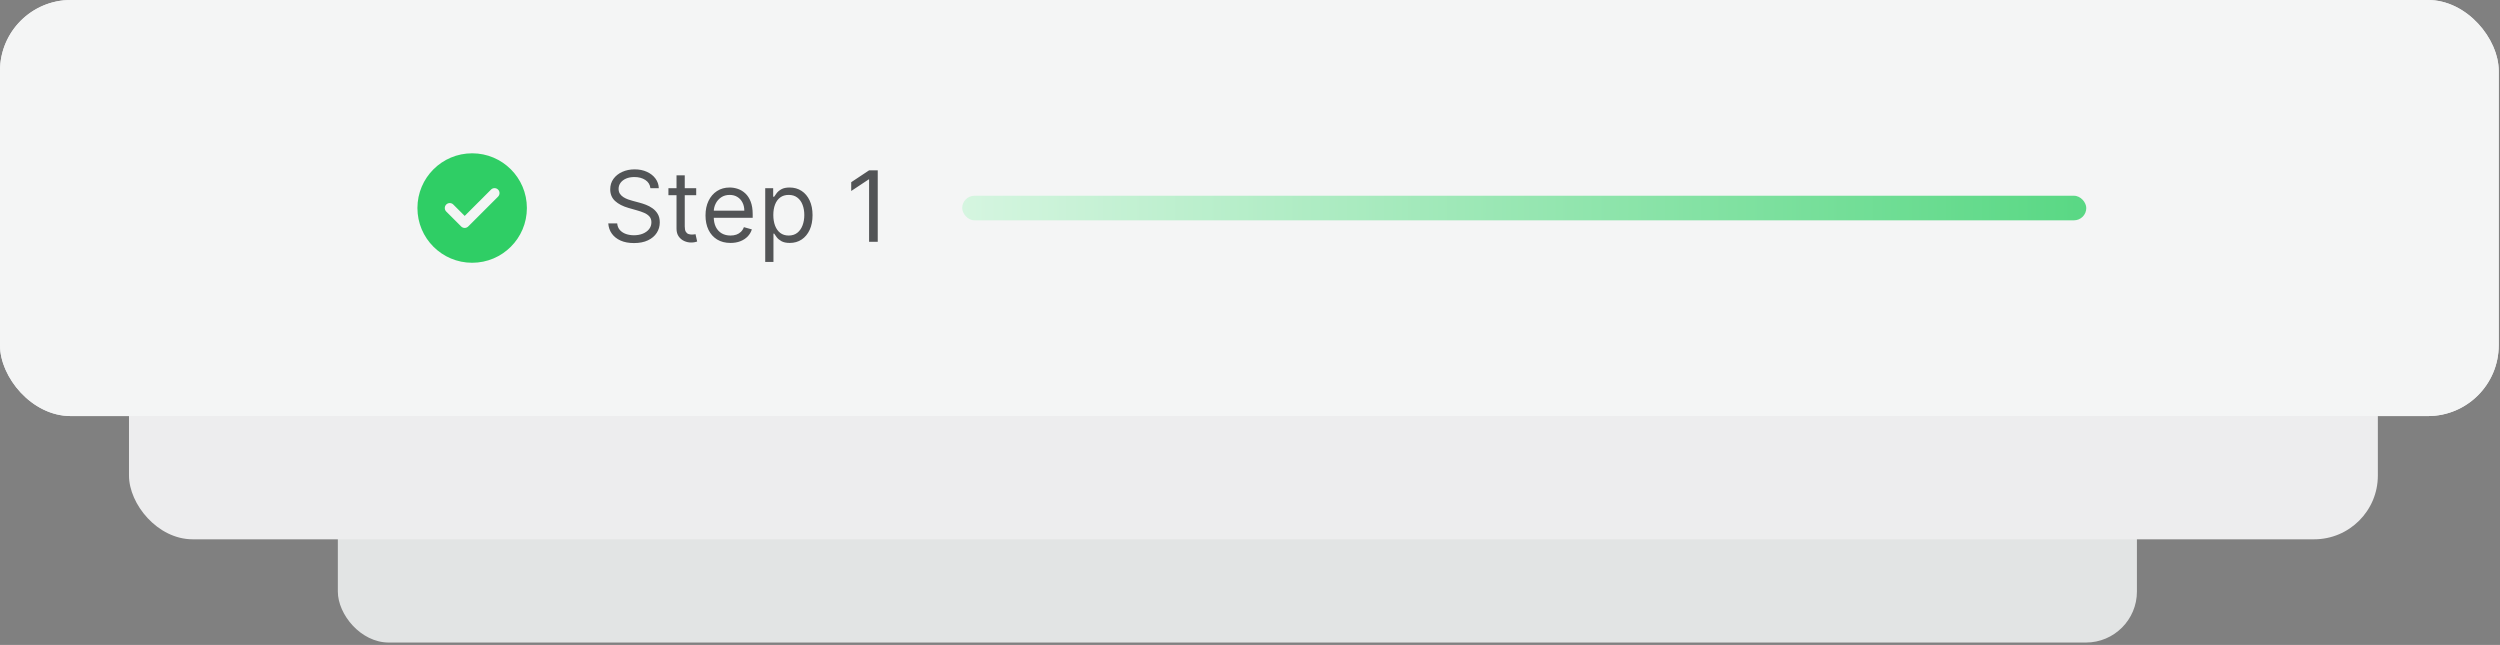 <svg width="407" height="105" viewBox="0 0 407 105" fill="none" xmlns="http://www.w3.org/2000/svg">
<rect x="0" y="0" width="407" height="105" fill="#808080" stroke="none"/>
<rect x="55" y="55.837" width="292.891" height="48.769" rx="8.301" fill="#E2E4E4"/>
<path fill-rule="evenodd" clip-rule="evenodd" d="M107.764 73.806C104.221 73.806 101.349 76.678 101.349 80.221C101.349 83.764 104.221 86.636 107.764 86.636C111.307 86.636 114.179 83.764 114.179 80.221C114.179 76.678 111.307 73.806 107.764 73.806ZM110.801 78.884C111.029 78.656 111.029 78.287 110.801 78.059C110.573 77.832 110.204 77.832 109.976 78.059L106.889 81.146L105.552 79.809C105.324 79.581 104.955 79.581 104.727 79.809C104.5 80.037 104.5 80.406 104.727 80.634L106.477 82.383C106.705 82.611 107.074 82.611 107.302 82.383L110.801 78.884Z" fill="#2FCE65"/>
<path d="M129.113 77.929C129.06 77.481 128.844 77.133 128.467 76.886C128.09 76.638 127.627 76.514 127.079 76.514C126.678 76.514 126.327 76.579 126.026 76.709C125.729 76.839 125.496 77.017 125.328 77.244C125.163 77.471 125.08 77.729 125.08 78.018C125.08 78.26 125.138 78.467 125.253 78.641C125.37 78.812 125.521 78.955 125.704 79.07C125.886 79.182 126.078 79.275 126.278 79.349C126.479 79.42 126.663 79.477 126.831 79.521L127.751 79.769C127.987 79.831 128.249 79.916 128.538 80.025C128.83 80.134 129.108 80.283 129.374 80.472C129.642 80.658 129.863 80.897 130.037 81.188C130.211 81.48 130.298 81.838 130.298 82.263C130.298 82.752 130.17 83.194 129.913 83.589C129.66 83.984 129.288 84.298 128.799 84.531C128.312 84.764 127.721 84.88 127.026 84.88C126.377 84.88 125.816 84.776 125.341 84.567C124.869 84.357 124.498 84.065 124.227 83.691C123.958 83.317 123.807 82.882 123.771 82.387H124.903C124.933 82.729 125.048 83.012 125.248 83.236C125.451 83.457 125.708 83.622 126.017 83.731C126.33 83.837 126.666 83.89 127.026 83.89C127.444 83.89 127.82 83.822 128.153 83.687C128.486 83.548 128.75 83.356 128.945 83.112C129.139 82.864 129.237 82.575 129.237 82.245C129.237 81.944 129.153 81.7 128.985 81.511C128.816 81.322 128.595 81.169 128.321 81.051C128.047 80.933 127.751 80.83 127.432 80.742L126.318 80.423C125.611 80.22 125.051 79.93 124.638 79.552C124.225 79.175 124.019 78.681 124.019 78.071C124.019 77.564 124.156 77.122 124.43 76.744C124.707 76.364 125.079 76.069 125.544 75.86C126.013 75.648 126.536 75.542 127.114 75.542C127.698 75.542 128.217 75.646 128.671 75.856C129.125 76.062 129.484 76.345 129.749 76.705C130.018 77.064 130.159 77.472 130.174 77.929H129.113ZM134.913 77.929V78.814H131.393V77.929H134.913ZM132.419 76.302H133.463V82.776C133.463 83.07 133.505 83.292 133.591 83.439C133.679 83.583 133.791 83.681 133.927 83.731C134.066 83.778 134.211 83.802 134.365 83.802C134.48 83.802 134.574 83.796 134.648 83.784C134.721 83.769 134.78 83.757 134.825 83.749L135.037 84.686C134.966 84.713 134.867 84.739 134.741 84.766C134.614 84.795 134.453 84.81 134.259 84.81C133.964 84.81 133.675 84.746 133.392 84.62C133.112 84.493 132.879 84.3 132.693 84.04C132.511 83.781 132.419 83.454 132.419 83.059V76.302ZM139.257 84.863C138.603 84.863 138.038 84.718 137.564 84.43C137.092 84.138 136.728 83.731 136.472 83.209C136.218 82.684 136.091 82.074 136.091 81.378C136.091 80.683 136.218 80.07 136.472 79.539C136.728 79.005 137.085 78.59 137.542 78.292C138.002 77.991 138.538 77.841 139.151 77.841C139.505 77.841 139.854 77.9 140.199 78.018C140.544 78.136 140.858 78.327 141.141 78.593C141.424 78.855 141.65 79.203 141.818 79.636C141.986 80.07 142.07 80.603 142.07 81.237V81.679H136.834V80.777H141.008C141.008 80.394 140.932 80.052 140.779 79.751C140.628 79.451 140.413 79.213 140.133 79.039C139.856 78.865 139.529 78.778 139.151 78.778C138.736 78.778 138.376 78.882 138.072 79.088C137.772 79.291 137.54 79.557 137.378 79.884C137.216 80.211 137.135 80.562 137.135 80.936V81.538C137.135 82.051 137.223 82.485 137.4 82.842C137.58 83.196 137.829 83.466 138.148 83.651C138.466 83.834 138.836 83.925 139.257 83.925C139.532 83.925 139.779 83.887 140 83.81C140.224 83.731 140.417 83.613 140.58 83.457C140.742 83.297 140.867 83.1 140.955 82.864L141.964 83.147C141.857 83.489 141.679 83.79 141.429 84.049C141.178 84.306 140.868 84.506 140.5 84.651C140.131 84.792 139.717 84.863 139.257 84.863ZM143.657 87.268V77.929H144.665V79.008H144.789C144.866 78.89 144.972 78.74 145.107 78.557C145.246 78.372 145.444 78.207 145.7 78.062C145.959 77.915 146.31 77.841 146.752 77.841C147.324 77.841 147.828 77.984 148.265 78.27C148.701 78.556 149.041 78.961 149.286 79.486C149.531 80.011 149.653 80.63 149.653 81.343C149.653 82.062 149.531 82.686 149.286 83.213C149.041 83.738 148.702 84.145 148.269 84.434C147.836 84.72 147.336 84.863 146.77 84.863C146.334 84.863 145.984 84.791 145.722 84.646C145.46 84.499 145.258 84.332 145.116 84.147C144.975 83.958 144.866 83.802 144.789 83.678H144.701V87.268H143.657ZM144.683 81.325C144.683 81.838 144.758 82.291 144.908 82.683C145.059 83.072 145.278 83.377 145.567 83.598C145.856 83.816 146.21 83.925 146.629 83.925C147.065 83.925 147.429 83.81 147.721 83.581C148.016 83.348 148.237 83.035 148.384 82.643C148.534 82.248 148.61 81.809 148.61 81.325C148.61 80.848 148.536 80.417 148.388 80.034C148.244 79.648 148.024 79.343 147.73 79.119C147.438 78.892 147.071 78.778 146.629 78.778C146.204 78.778 145.847 78.886 145.558 79.101C145.27 79.314 145.051 79.611 144.904 79.994C144.757 80.375 144.683 80.818 144.683 81.325ZM154.729 84.721V83.925L157.718 80.653C158.069 80.27 158.358 79.937 158.585 79.654C158.812 79.368 158.98 79.1 159.089 78.849C159.201 78.596 159.257 78.33 159.257 78.053C159.257 77.735 159.181 77.459 159.027 77.226C158.877 76.993 158.671 76.814 158.408 76.687C158.146 76.56 157.851 76.497 157.524 76.497C157.176 76.497 156.872 76.569 156.613 76.713C156.356 76.855 156.158 77.054 156.016 77.31C155.877 77.567 155.808 77.868 155.808 78.212H154.765C154.765 77.682 154.887 77.216 155.132 76.815C155.376 76.414 155.709 76.102 156.131 75.878C156.555 75.654 157.032 75.542 157.559 75.542C158.09 75.542 158.56 75.654 158.97 75.878C159.38 76.102 159.701 76.404 159.934 76.784C160.167 77.165 160.283 77.588 160.283 78.053C160.283 78.386 160.223 78.712 160.102 79.031C159.984 79.346 159.777 79.698 159.483 80.087C159.191 80.473 158.786 80.945 158.267 81.502L156.233 83.678V83.749H160.442V84.721H154.729Z" fill="#525456"/>
<rect x="170.365" y="78.781" width="131.76" height="2.88" rx="1.44" fill="url(#paint0_linear_3330_50800)"/>
<rect x="0.5" y="0.5" width="405.792" height="66.735" rx="11.029" fill="#F4F5F5"/>
<rect x="0.5" y="0.5" width="405.792" height="66.735" rx="11.029" stroke="#EDEDEE"/>
<path fill-rule="evenodd" clip-rule="evenodd" d="M74.867 24.958C69.946 24.958 65.957 28.947 65.957 33.868C65.957 38.789 69.946 42.778 74.867 42.778C79.788 42.778 83.777 38.789 83.777 33.868C83.777 28.947 79.788 24.958 74.867 24.958ZM79.085 32.011C79.401 31.694 79.401 31.181 79.085 30.865C78.768 30.549 78.255 30.549 77.939 30.865L73.652 35.152L71.794 33.295C71.478 32.979 70.965 32.979 70.649 33.295C70.333 33.611 70.333 34.124 70.649 34.441L73.079 36.87C73.395 37.187 73.908 37.187 74.225 36.87L79.085 32.011Z" fill="#2FCE65"/>
<path d="M104.518 30.934C104.444 30.312 104.145 29.829 103.621 29.485C103.097 29.141 102.454 28.969 101.693 28.969C101.136 28.969 100.649 29.059 100.231 29.239C99.817 29.42 99.494 29.667 99.261 29.983C99.031 30.298 98.917 30.656 98.917 31.057C98.917 31.393 98.996 31.682 99.156 31.923C99.32 32.161 99.529 32.359 99.783 32.519C100.036 32.675 100.303 32.803 100.581 32.906C100.859 33.004 101.115 33.084 101.349 33.145L102.626 33.489C102.954 33.575 103.318 33.694 103.719 33.846C104.125 33.997 104.511 34.204 104.88 34.466C105.253 34.724 105.56 35.055 105.801 35.461C106.043 35.866 106.164 36.364 106.164 36.953C106.164 37.633 105.985 38.247 105.629 38.795C105.277 39.344 104.761 39.78 104.082 40.104C103.406 40.427 102.585 40.589 101.619 40.589C100.718 40.589 99.938 40.443 99.279 40.153C98.624 39.862 98.108 39.457 97.731 38.937C97.359 38.417 97.148 37.813 97.099 37.125H98.671C98.712 37.6 98.872 37.993 99.15 38.304C99.433 38.611 99.789 38.84 100.219 38.992C100.653 39.139 101.119 39.213 101.619 39.213C102.2 39.213 102.722 39.119 103.185 38.931C103.648 38.738 104.014 38.472 104.284 38.132C104.554 37.788 104.69 37.387 104.69 36.928C104.69 36.511 104.573 36.171 104.34 35.909C104.106 35.647 103.799 35.434 103.418 35.27C103.038 35.107 102.626 34.963 102.184 34.84L100.636 34.398C99.654 34.116 98.876 33.712 98.302 33.188C97.729 32.664 97.443 31.979 97.443 31.131C97.443 30.427 97.633 29.813 98.014 29.289C98.399 28.761 98.915 28.351 99.561 28.06C100.213 27.766 100.939 27.618 101.742 27.618C102.552 27.618 103.273 27.764 103.903 28.054C104.534 28.341 105.033 28.734 105.402 29.233C105.775 29.733 105.971 30.3 105.992 30.934H104.518ZM112.574 30.934V32.163H107.685V30.934H112.574ZM109.11 28.674H110.559V37.666C110.559 38.075 110.619 38.382 110.737 38.587C110.86 38.787 111.016 38.922 111.204 38.992C111.396 39.057 111.599 39.09 111.812 39.09C111.972 39.09 112.103 39.082 112.205 39.066C112.307 39.045 112.389 39.029 112.451 39.017L112.746 40.319C112.647 40.355 112.51 40.392 112.334 40.429C112.158 40.47 111.935 40.49 111.665 40.49C111.255 40.49 110.854 40.403 110.461 40.226C110.072 40.05 109.749 39.782 109.491 39.422C109.237 39.062 109.11 38.607 109.11 38.059V28.674ZM118.607 40.564C117.699 40.564 116.914 40.364 116.255 39.962C115.6 39.557 115.095 38.992 114.738 38.267C114.386 37.538 114.21 36.691 114.21 35.725C114.21 34.759 114.386 33.907 114.738 33.17C115.095 32.429 115.59 31.852 116.225 31.438C116.863 31.02 117.608 30.812 118.46 30.812C118.951 30.812 119.437 30.894 119.916 31.057C120.395 31.221 120.831 31.487 121.224 31.856C121.617 32.22 121.93 32.703 122.163 33.305C122.397 33.907 122.513 34.648 122.513 35.528V36.142H115.242V34.89H121.039C121.039 34.357 120.933 33.882 120.72 33.465C120.511 33.047 120.212 32.718 119.823 32.476C119.439 32.234 118.984 32.114 118.46 32.114C117.883 32.114 117.383 32.257 116.962 32.544C116.544 32.826 116.223 33.194 115.997 33.649C115.772 34.103 115.66 34.591 115.66 35.111V35.946C115.66 36.658 115.782 37.262 116.028 37.758C116.278 38.249 116.624 38.623 117.066 38.882C117.508 39.135 118.022 39.262 118.607 39.262C118.988 39.262 119.332 39.209 119.639 39.103C119.95 38.992 120.219 38.828 120.444 38.611C120.669 38.39 120.843 38.116 120.966 37.788L122.366 38.181C122.219 38.656 121.971 39.074 121.623 39.434C121.275 39.79 120.845 40.069 120.333 40.269C119.821 40.466 119.246 40.564 118.607 40.564ZM124.718 43.905V30.934H126.118V32.433H126.29C126.397 32.269 126.544 32.06 126.733 31.807C126.925 31.549 127.199 31.319 127.555 31.119C127.916 30.914 128.403 30.812 129.017 30.812C129.811 30.812 130.512 31.01 131.117 31.407C131.723 31.805 132.196 32.367 132.536 33.096C132.876 33.825 133.046 34.685 133.046 35.676C133.046 36.675 132.876 37.541 132.536 38.273C132.196 39.002 131.725 39.567 131.124 39.968C130.522 40.366 129.828 40.564 129.042 40.564C128.436 40.564 127.951 40.464 127.586 40.263C127.222 40.059 126.941 39.827 126.745 39.569C126.548 39.307 126.397 39.09 126.29 38.918H126.168V43.905H124.718ZM126.143 35.651C126.143 36.364 126.247 36.992 126.456 37.536C126.665 38.077 126.97 38.501 127.371 38.808C127.772 39.111 128.264 39.262 128.845 39.262C129.451 39.262 129.957 39.103 130.362 38.783C130.771 38.46 131.079 38.026 131.283 37.481C131.492 36.933 131.596 36.323 131.596 35.651C131.596 34.988 131.494 34.39 131.289 33.858C131.089 33.322 130.784 32.898 130.374 32.587C129.969 32.271 129.459 32.114 128.845 32.114C128.256 32.114 127.76 32.263 127.359 32.562C126.958 32.857 126.655 33.27 126.45 33.803C126.245 34.331 126.143 34.947 126.143 35.651ZM144.518 27.79V40.368H142.995V29.387H142.921L139.85 31.426V29.878L142.995 27.79H144.518Z" fill="#525456"/>
<rect x="158.646" y="31.868" width="183" height="4" rx="2" fill="url(#paint1_linear_3330_50800)"/>
<rect x="21" y="26.837" width="366.113" height="60.962" rx="10.377" fill="#EDEDEE"/>
<path fill-rule="evenodd" clip-rule="evenodd" d="M87.33 49.299C82.901 49.299 79.311 52.889 79.311 57.318C79.311 61.746 82.901 65.337 87.33 65.337C91.759 65.337 95.349 61.746 95.349 57.318C95.349 52.889 91.759 49.299 87.33 49.299ZM91.126 55.646C91.411 55.361 91.411 54.9 91.126 54.615C90.841 54.33 90.38 54.33 90.095 54.615L86.237 58.474L84.565 56.802C84.28 56.517 83.819 56.517 83.534 56.802C83.249 57.087 83.249 57.548 83.534 57.833L85.721 60.02C86.006 60.305 86.467 60.305 86.752 60.02L91.126 55.646Z" fill="#2FCE65"/>
<path d="M114.016 54.328C113.95 53.768 113.681 53.333 113.209 53.023C112.737 52.714 112.159 52.559 111.473 52.559C110.972 52.559 110.534 52.64 110.158 52.802C109.786 52.964 109.495 53.187 109.285 53.471C109.078 53.755 108.975 54.077 108.975 54.438C108.975 54.74 109.047 55 109.191 55.218C109.338 55.431 109.526 55.61 109.754 55.754C109.983 55.894 110.222 56.01 110.473 56.102C110.723 56.19 110.954 56.262 111.164 56.318L112.313 56.627C112.608 56.704 112.936 56.811 113.297 56.948C113.662 57.084 114.01 57.27 114.342 57.506C114.677 57.738 114.954 58.036 115.171 58.401C115.388 58.766 115.497 59.214 115.497 59.744C115.497 60.356 115.337 60.909 115.016 61.403C114.699 61.896 114.235 62.289 113.623 62.58C113.015 62.871 112.277 63.017 111.407 63.017C110.596 63.017 109.894 62.886 109.301 62.624C108.712 62.362 108.247 61.998 107.908 61.53C107.573 61.062 107.383 60.518 107.339 59.899H108.754C108.791 60.327 108.934 60.68 109.185 60.96C109.439 61.237 109.76 61.443 110.147 61.58C110.537 61.712 110.957 61.778 111.407 61.778C111.93 61.778 112.4 61.694 112.816 61.524C113.233 61.351 113.563 61.111 113.806 60.806C114.049 60.496 114.171 60.135 114.171 59.722C114.171 59.346 114.066 59.041 113.856 58.805C113.646 58.569 113.369 58.377 113.026 58.23C112.684 58.083 112.313 57.954 111.916 57.843L110.523 57.445C109.638 57.191 108.938 56.828 108.422 56.356C107.906 55.885 107.648 55.267 107.648 54.505C107.648 53.871 107.82 53.318 108.163 52.846C108.509 52.371 108.973 52.003 109.555 51.741C110.141 51.476 110.795 51.343 111.518 51.343C112.247 51.343 112.896 51.474 113.463 51.735C114.031 51.993 114.48 52.347 114.812 52.797C115.147 53.246 115.324 53.757 115.342 54.328H114.016ZM121.266 54.328V55.433H116.867V54.328H121.266ZM118.149 52.294H119.453V60.386C119.453 60.754 119.507 61.03 119.614 61.215C119.724 61.395 119.864 61.517 120.034 61.58C120.207 61.638 120.389 61.668 120.581 61.668C120.725 61.668 120.842 61.66 120.935 61.646C121.027 61.627 121.1 61.613 121.156 61.602L121.421 62.773C121.333 62.806 121.209 62.84 121.051 62.873C120.892 62.91 120.691 62.928 120.448 62.928C120.08 62.928 119.719 62.849 119.365 62.69C119.015 62.532 118.724 62.291 118.492 61.966C118.263 61.642 118.149 61.233 118.149 60.739V52.294ZM126.697 62.994C125.879 62.994 125.173 62.814 124.58 62.453C123.99 62.088 123.535 61.58 123.215 60.927C122.898 60.271 122.739 59.509 122.739 58.639C122.739 57.769 122.898 57.003 123.215 56.34C123.535 55.673 123.981 55.153 124.552 54.781C125.127 54.405 125.798 54.217 126.564 54.217C127.006 54.217 127.443 54.291 127.874 54.438C128.305 54.586 128.698 54.825 129.051 55.157C129.405 55.485 129.687 55.92 129.897 56.461C130.107 57.003 130.212 57.67 130.212 58.462V59.015H123.668V57.887H128.886C128.886 57.408 128.79 56.981 128.598 56.605C128.41 56.229 128.141 55.932 127.791 55.715C127.445 55.498 127.036 55.389 126.564 55.389C126.045 55.389 125.595 55.518 125.215 55.776C124.84 56.03 124.55 56.362 124.348 56.771C124.145 57.18 124.044 57.618 124.044 58.086V58.838C124.044 59.479 124.154 60.023 124.375 60.468C124.6 60.911 124.911 61.248 125.309 61.48C125.707 61.708 126.17 61.823 126.697 61.823C127.039 61.823 127.349 61.775 127.625 61.679C127.905 61.58 128.147 61.432 128.349 61.237C128.552 61.038 128.709 60.791 128.819 60.496L130.079 60.85C129.947 61.277 129.724 61.653 129.411 61.977C129.097 62.298 128.71 62.549 128.25 62.729C127.789 62.906 127.272 62.994 126.697 62.994ZM132.196 66.001V54.328H133.457V55.676H133.611C133.707 55.529 133.84 55.341 134.009 55.113C134.182 54.88 134.429 54.674 134.75 54.493C135.074 54.309 135.513 54.217 136.065 54.217C136.78 54.217 137.41 54.396 137.956 54.753C138.501 55.111 138.927 55.617 139.233 56.273C139.538 56.929 139.691 57.703 139.691 58.595C139.691 59.494 139.538 60.273 139.233 60.933C138.927 61.589 138.503 62.097 137.961 62.458C137.42 62.816 136.795 62.994 136.088 62.994C135.542 62.994 135.105 62.904 134.778 62.724C134.45 62.539 134.197 62.331 134.02 62.099C133.843 61.863 133.707 61.668 133.611 61.513H133.501V66.001H132.196ZM133.479 58.573C133.479 59.214 133.573 59.779 133.761 60.27C133.948 60.756 134.223 61.137 134.584 61.414C134.945 61.686 135.387 61.823 135.911 61.823C136.456 61.823 136.911 61.679 137.276 61.392C137.644 61.1 137.921 60.71 138.105 60.22C138.293 59.726 138.387 59.177 138.387 58.573C138.387 57.976 138.295 57.438 138.11 56.959C137.93 56.476 137.655 56.095 137.287 55.815C136.922 55.531 136.463 55.389 135.911 55.389C135.38 55.389 134.934 55.523 134.573 55.792C134.212 56.058 133.939 56.43 133.755 56.909C133.571 57.384 133.479 57.939 133.479 58.573ZM146.037 62.818V61.823L149.773 57.733C150.211 57.254 150.573 56.837 150.856 56.483C151.14 56.126 151.35 55.791 151.486 55.477C151.626 55.16 151.696 54.829 151.696 54.483C151.696 54.084 151.601 53.74 151.409 53.449C151.221 53.158 150.963 52.933 150.635 52.775C150.307 52.616 149.939 52.537 149.53 52.537C149.095 52.537 148.715 52.627 148.391 52.808C148.071 52.985 147.822 53.233 147.645 53.554C147.472 53.874 147.385 54.25 147.385 54.681H146.081C146.081 54.018 146.234 53.436 146.54 52.935C146.845 52.434 147.262 52.043 147.789 51.763C148.319 51.483 148.914 51.343 149.574 51.343C150.237 51.343 150.825 51.483 151.337 51.763C151.849 52.043 152.251 52.421 152.542 52.896C152.833 53.371 152.979 53.9 152.979 54.483C152.979 54.899 152.903 55.306 152.752 55.704C152.605 56.098 152.347 56.539 151.978 57.025C151.614 57.508 151.107 58.097 150.458 58.794L147.916 61.513V61.602H153.178V62.818H146.037Z" fill="#525456"/>
<rect x="164.831" y="55.518" width="164.7" height="3.6" rx="1.8" fill="url(#paint2_linear_3330_50800)"/>
<rect width="406.792" height="67.735" rx="11.529" fill="#F4F5F5"/>
<path fill-rule="evenodd" clip-rule="evenodd" d="M76.867 24.958C71.946 24.958 67.957 28.947 67.957 33.868C67.957 38.789 71.946 42.778 76.867 42.778C81.788 42.778 85.777 38.789 85.777 33.868C85.777 28.947 81.788 24.958 76.867 24.958ZM81.085 32.011C81.401 31.694 81.401 31.181 81.085 30.865C80.768 30.549 80.255 30.549 79.939 30.865L75.652 35.152L73.794 33.295C73.478 32.979 72.965 32.979 72.649 33.295C72.333 33.611 72.333 34.124 72.649 34.441L75.079 36.87C75.395 37.187 75.908 37.187 76.225 36.87L81.085 32.011Z" fill="#2FCE65"/>
<path d="M105.889 30.64C105.821 30.065 105.544 29.618 105.059 29.299C104.575 28.981 103.98 28.822 103.275 28.822C102.76 28.822 102.309 28.906 101.923 29.072C101.54 29.239 101.241 29.468 101.025 29.76C100.813 30.051 100.707 30.383 100.707 30.754C100.707 31.065 100.781 31.332 100.929 31.555C101.08 31.775 101.273 31.959 101.508 32.106C101.743 32.25 101.989 32.37 102.247 32.464C102.504 32.555 102.741 32.629 102.957 32.686L104.139 33.004C104.442 33.084 104.779 33.193 105.15 33.334C105.525 33.474 105.883 33.665 106.224 33.907C106.569 34.146 106.853 34.453 107.076 34.828C107.3 35.203 107.412 35.663 107.412 36.209C107.412 36.837 107.247 37.406 106.917 37.913C106.592 38.421 106.114 38.824 105.486 39.123C104.861 39.423 104.101 39.572 103.207 39.572C102.374 39.572 101.652 39.438 101.042 39.169C100.436 38.9 99.959 38.525 99.611 38.044C99.266 37.563 99.071 37.004 99.025 36.368H100.48C100.518 36.807 100.665 37.171 100.923 37.459C101.184 37.743 101.514 37.955 101.912 38.095C102.313 38.231 102.745 38.3 103.207 38.3C103.745 38.3 104.228 38.212 104.656 38.038C105.084 37.86 105.423 37.614 105.673 37.3C105.923 36.981 106.048 36.61 106.048 36.186C106.048 35.8 105.94 35.485 105.724 35.243C105.508 35 105.224 34.803 104.872 34.652C104.52 34.5 104.139 34.368 103.73 34.254L102.298 33.845C101.389 33.584 100.669 33.211 100.139 32.726C99.609 32.241 99.344 31.606 99.344 30.822C99.344 30.171 99.52 29.602 99.872 29.118C100.228 28.629 100.705 28.25 101.304 27.981C101.906 27.709 102.578 27.572 103.321 27.572C104.071 27.572 104.737 27.707 105.321 27.976C105.904 28.241 106.366 28.604 106.707 29.067C107.052 29.529 107.234 30.053 107.253 30.64H105.889ZM113.342 30.64V31.777H108.819V30.64H113.342ZM110.138 28.549H111.478V36.868C111.478 37.246 111.533 37.531 111.643 37.72C111.757 37.906 111.901 38.031 112.075 38.095C112.253 38.156 112.441 38.186 112.638 38.186C112.785 38.186 112.906 38.178 113.001 38.163C113.096 38.144 113.172 38.129 113.228 38.118L113.501 39.322C113.41 39.356 113.283 39.39 113.12 39.425C112.958 39.462 112.751 39.481 112.501 39.481C112.122 39.481 111.751 39.4 111.388 39.237C111.028 39.074 110.728 38.826 110.49 38.493C110.255 38.159 110.138 37.739 110.138 37.231V28.549ZM118.924 39.55C118.084 39.55 117.358 39.364 116.748 38.993C116.142 38.618 115.674 38.095 115.345 37.425C115.019 36.75 114.856 35.966 114.856 35.072C114.856 34.178 115.019 33.39 115.345 32.709C115.674 32.023 116.133 31.489 116.72 31.106C117.311 30.72 118 30.527 118.788 30.527C119.243 30.527 119.691 30.602 120.135 30.754C120.578 30.906 120.981 31.152 121.345 31.493C121.709 31.83 121.998 32.277 122.214 32.834C122.43 33.39 122.538 34.076 122.538 34.89V35.459H115.811V34.3H121.174C121.174 33.807 121.076 33.368 120.879 32.981C120.686 32.595 120.409 32.29 120.049 32.066C119.693 31.843 119.273 31.731 118.788 31.731C118.254 31.731 117.792 31.864 117.402 32.129C117.015 32.39 116.718 32.731 116.51 33.152C116.301 33.572 116.197 34.023 116.197 34.504V35.277C116.197 35.936 116.311 36.495 116.538 36.953C116.769 37.407 117.089 37.754 117.498 37.993C117.907 38.227 118.383 38.345 118.924 38.345C119.277 38.345 119.595 38.296 119.879 38.197C120.167 38.095 120.415 37.943 120.623 37.743C120.832 37.538 120.993 37.284 121.106 36.981L122.402 37.345C122.265 37.784 122.036 38.171 121.714 38.504C121.392 38.834 120.995 39.091 120.521 39.277C120.048 39.459 119.515 39.55 118.924 39.55ZM124.578 42.64V30.64H125.873V32.027H126.032C126.131 31.875 126.267 31.682 126.441 31.447C126.62 31.209 126.873 30.997 127.203 30.811C127.536 30.622 127.987 30.527 128.555 30.527C129.29 30.527 129.938 30.71 130.498 31.078C131.059 31.445 131.496 31.966 131.811 32.64C132.125 33.315 132.282 34.11 132.282 35.027C132.282 35.951 132.125 36.752 131.811 37.43C131.496 38.104 131.061 38.627 130.504 38.998C129.947 39.366 129.305 39.55 128.578 39.55C128.017 39.55 127.568 39.457 127.231 39.271C126.894 39.082 126.635 38.868 126.453 38.629C126.271 38.387 126.131 38.186 126.032 38.027H125.919V42.64H124.578ZM125.896 35.004C125.896 35.663 125.993 36.245 126.186 36.748C126.379 37.248 126.661 37.64 127.032 37.925C127.404 38.205 127.858 38.345 128.396 38.345C128.957 38.345 129.424 38.197 129.799 37.902C130.178 37.602 130.462 37.201 130.652 36.697C130.845 36.19 130.941 35.625 130.941 35.004C130.941 34.39 130.847 33.837 130.657 33.345C130.472 32.849 130.19 32.457 129.811 32.169C129.436 31.877 128.964 31.731 128.396 31.731C127.851 31.731 127.392 31.87 127.021 32.146C126.65 32.419 126.37 32.801 126.18 33.294C125.991 33.782 125.896 34.352 125.896 35.004ZM142.896 27.731V39.368H141.487V29.209H141.419L138.578 31.095V29.663L141.487 27.731H142.896Z" fill="#525456"/>
<rect x="156.646" y="31.868" width="183" height="4" rx="2" fill="url(#paint3_linear_3330_50800)"/>
<defs>
<linearGradient id="paint0_linear_3330_50800" x1="170.365" y1="80.221" x2="302.125" y2="80.221" gradientUnits="userSpaceOnUse">
<stop stop-color="#D5F5E0"/>
<stop offset="1" stop-color="#59D884"/>
</linearGradient>
<linearGradient id="paint1_linear_3330_50800" x1="158.646" y1="33.868" x2="341.646" y2="33.868" gradientUnits="userSpaceOnUse">
<stop stop-color="#D5F5E0"/>
<stop offset="1" stop-color="#59D884"/>
</linearGradient>
<linearGradient id="paint2_linear_3330_50800" x1="164.831" y1="57.318" x2="329.531" y2="57.318" gradientUnits="userSpaceOnUse">
<stop stop-color="#D5F5E0"/>
<stop offset="1" stop-color="#59D884"/>
</linearGradient>
<linearGradient id="paint3_linear_3330_50800" x1="156.646" y1="33.868" x2="339.646" y2="33.868" gradientUnits="userSpaceOnUse">
<stop stop-color="#D5F5E0"/>
<stop offset="1" stop-color="#59D884"/>
</linearGradient>
</defs>
</svg>
